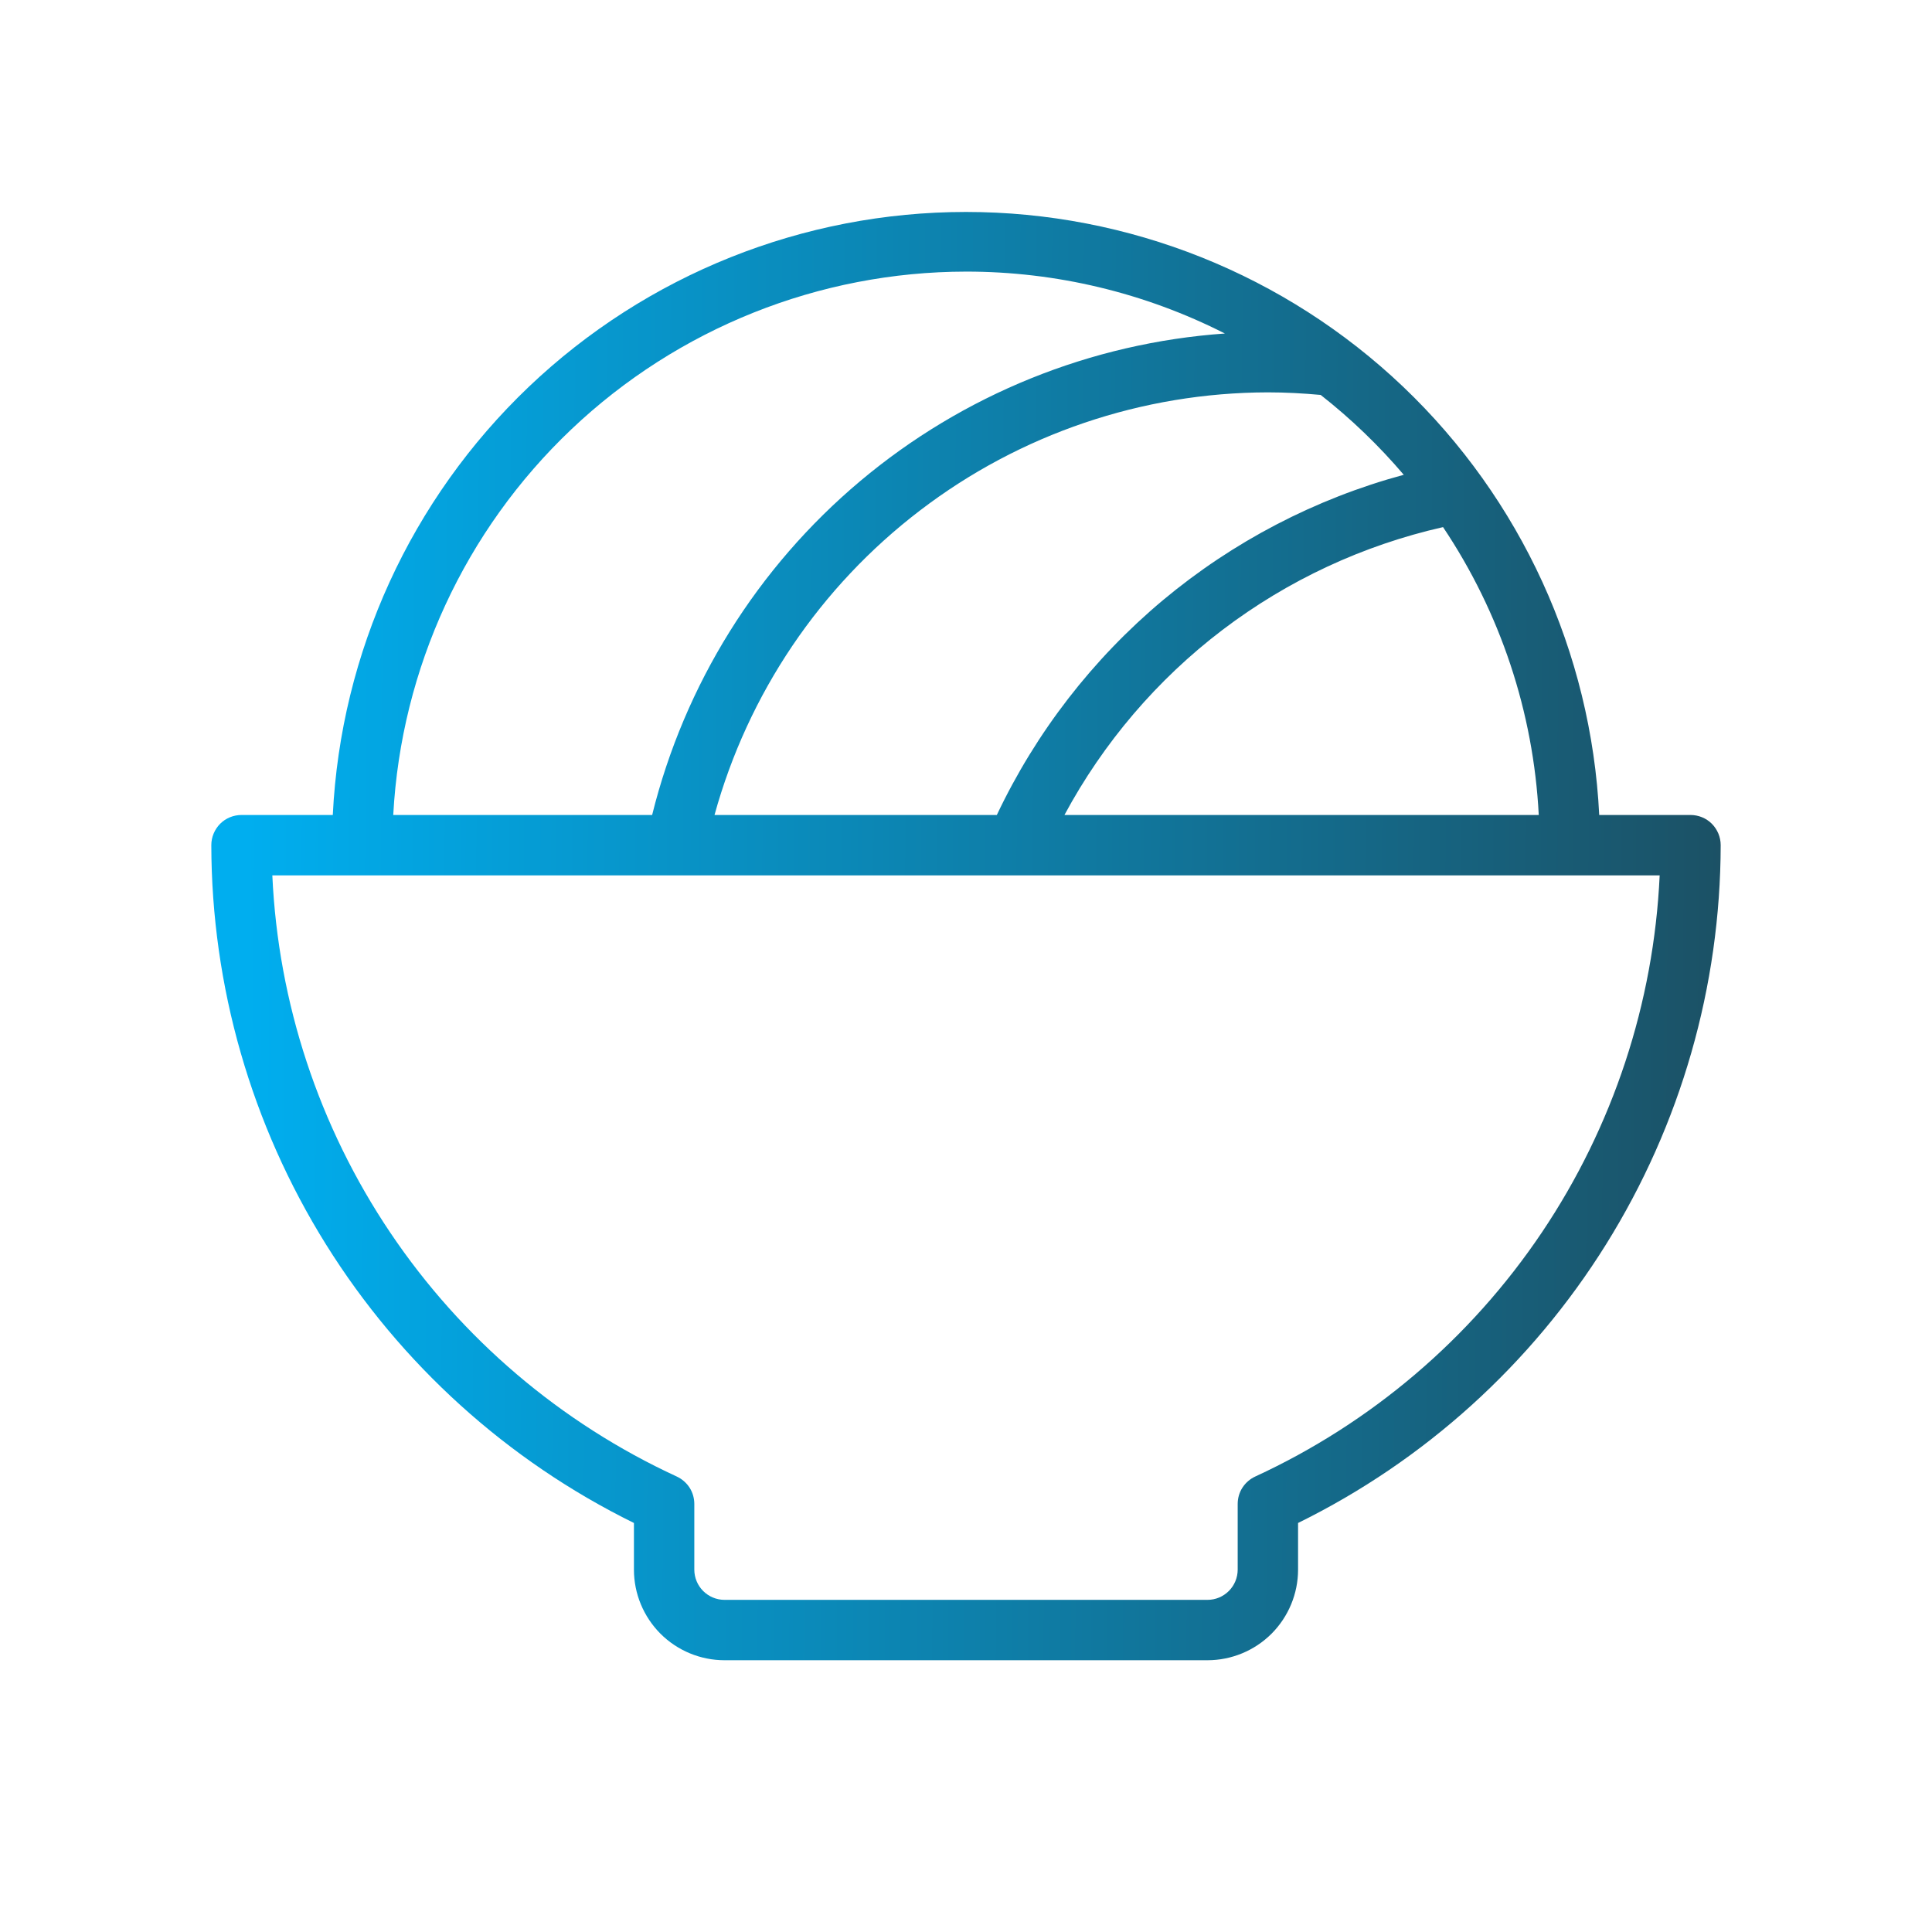 <svg xmlns="http://www.w3.org/2000/svg" width="24" height="24" viewBox="0 0 24 24" fill="none"><path d="M21 10.124H19.866C19.767 8.104 18.895 6.2 17.431 4.805C15.967 3.411 14.022 2.633 12 2.633C9.978 2.633 8.033 3.411 6.569 4.805C5.105 6.2 4.233 8.104 4.134 10.124H3C2.901 10.124 2.805 10.163 2.735 10.233C2.665 10.304 2.625 10.399 2.625 10.499C2.628 12.252 3.121 13.97 4.049 15.458C4.977 16.946 6.302 18.145 7.875 18.919V19.499C7.875 19.797 7.994 20.083 8.204 20.294C8.415 20.505 8.702 20.624 9 20.624H15C15.298 20.624 15.585 20.505 15.796 20.294C16.006 20.083 16.125 19.797 16.125 19.499V18.919C17.698 18.145 19.023 16.946 19.951 15.458C20.879 13.97 21.372 12.252 21.375 10.499C21.375 10.399 21.335 10.304 21.265 10.233C21.195 10.163 21.099 10.124 21 10.124ZM19.115 10.124H13.223C13.706 9.226 14.375 8.442 15.186 7.825C15.998 7.208 16.932 6.773 17.926 6.548C18.638 7.611 19.049 8.846 19.115 10.124ZM17.438 5.898C16.34 6.195 15.319 6.727 14.446 7.456C13.574 8.186 12.87 9.096 12.383 10.124H8.876C9.291 8.618 10.187 7.289 11.429 6.341C12.67 5.392 14.188 4.877 15.75 4.874C15.968 4.874 16.189 4.886 16.406 4.906C16.782 5.201 17.128 5.534 17.438 5.898ZM12 3.374C13.118 3.373 14.22 3.637 15.216 4.143C13.55 4.26 11.964 4.902 10.686 5.976C9.407 7.051 8.503 8.503 8.101 10.124H4.885C4.983 8.302 5.775 6.588 7.099 5.332C8.422 4.077 10.176 3.376 12 3.374ZM15.593 18.342C15.528 18.372 15.473 18.42 15.434 18.48C15.395 18.541 15.375 18.611 15.375 18.683V19.499C15.375 19.598 15.335 19.694 15.265 19.764C15.195 19.834 15.1 19.874 15 19.874H9C8.901 19.874 8.805 19.834 8.735 19.764C8.665 19.694 8.625 19.598 8.625 19.499V18.683C8.625 18.611 8.605 18.541 8.566 18.48C8.527 18.42 8.472 18.372 8.407 18.342C6.965 17.677 5.734 16.629 4.848 15.312C3.962 13.995 3.455 12.459 3.383 10.874H20.617C20.544 12.459 20.038 13.995 19.152 15.312C18.266 16.629 17.035 17.677 15.593 18.342Z" fill="url(#paint0_linear_2863_11927)"></path><defs><linearGradient id="paint0_linear_2863_11927" x1="3.098" y1="4.182" x2="28.785" y2="4.341" gradientUnits="userSpaceOnUse"><stop stop-color="#00AEEF"></stop><stop offset="0.699" stop-color="#1B5368"></stop><stop offset="1" stop-color="#282828"></stop></linearGradient></defs></svg>